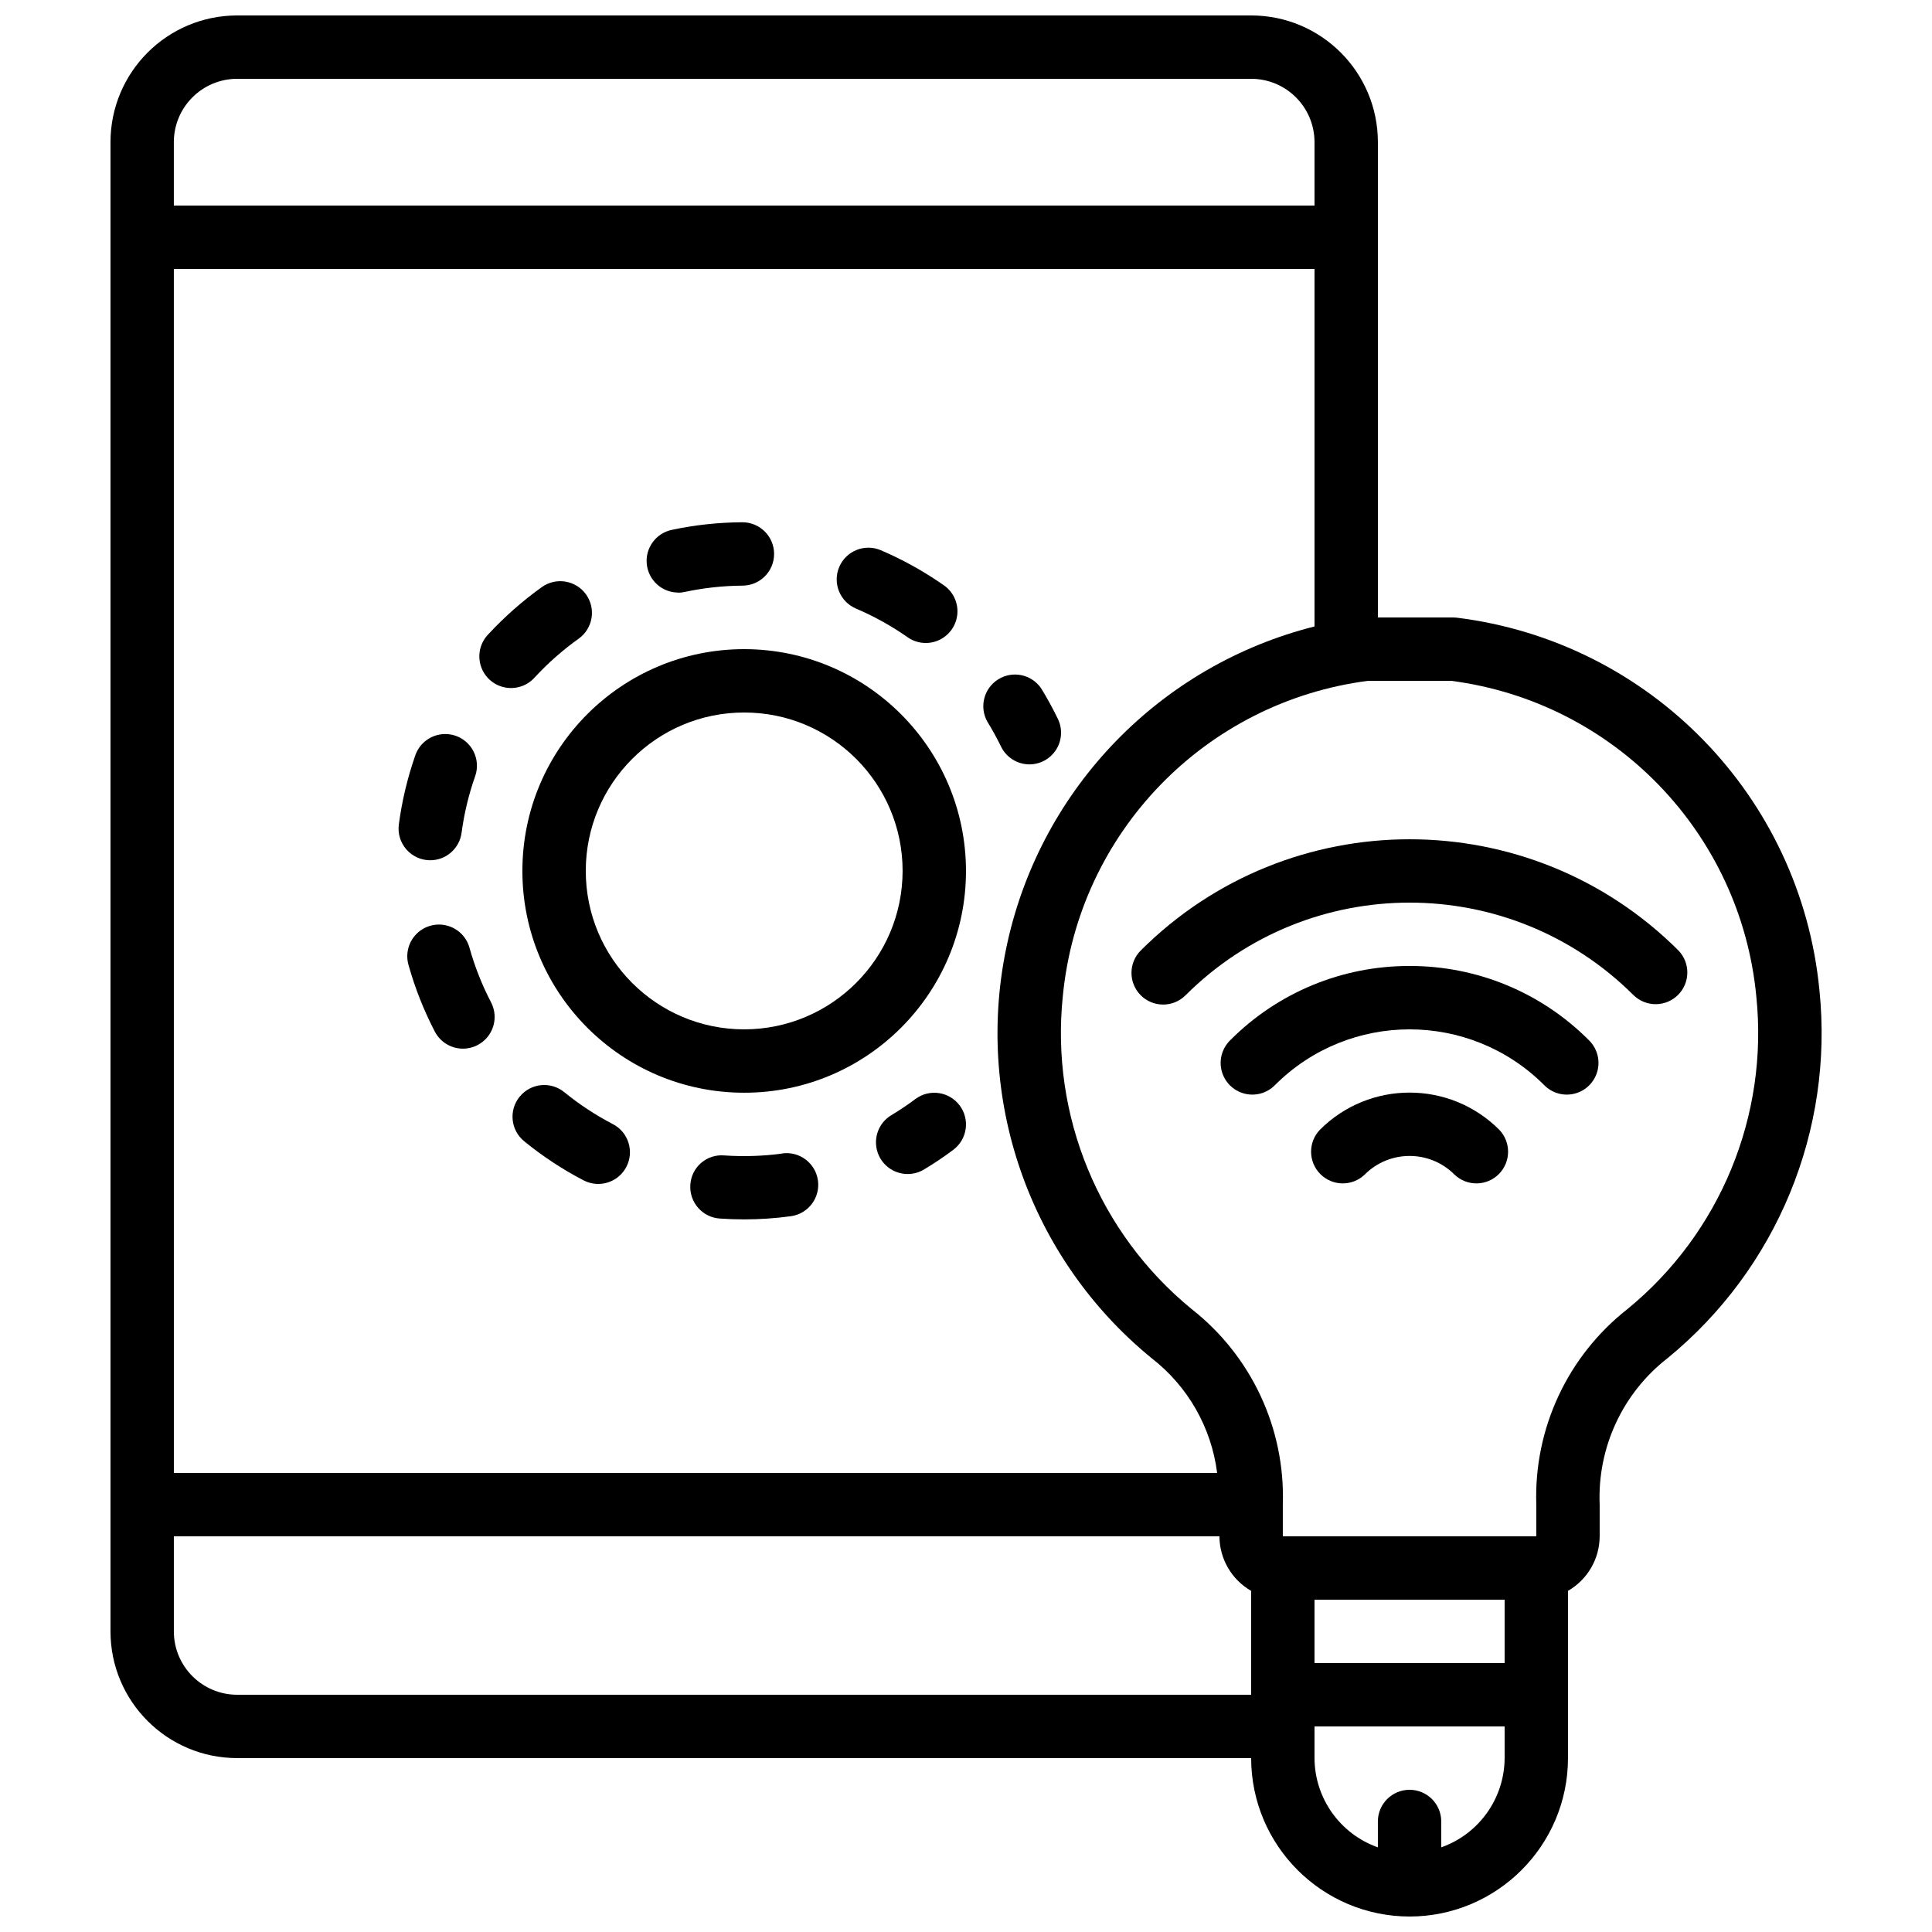 <?xml version="1.0" encoding="UTF-8"?>
<!-- Uploaded to: SVG Find, www.svgrepo.com, Generator: SVG Find Mixer Tools -->
<svg width="800px" height="800px" version="1.1" viewBox="144 144 512 512" xmlns="http://www.w3.org/2000/svg">
 <defs>
  <clipPath id="a">
   <path d="m173 148.09h454v503.81h-454z"/>
  </clipPath>
 </defs>
 <g clip-path="url(#a)">
  <path d="m517.55 651.9c23.176-0.027 41.957-18.809 41.984-41.984v-44.324c5.176-2.977 8.375-8.484 8.395-14.453v-8.395c-0.633-15.09 6.07-29.555 17.996-38.82 28.957-23.688 44.074-60.34 40.238-97.555-4.984-51.371-44.969-92.395-96.195-98.688-0.312-0.035-0.625-0.051-0.941-0.051h-19.875v-125.95c0-18.547-15.035-33.586-33.586-33.586h-268.7c-18.551 0-33.586 15.039-33.586 33.586v394.65c0 18.551 15.035 33.586 33.586 33.586h268.7c0.027 23.176 18.809 41.957 41.984 41.984zm-327.48-436.63h302.29v94.75c-40.742 10.266-72.215 42.629-81.352 83.641-9.133 41.012 5.633 83.668 38.168 110.26 9.605 7.43 15.859 18.379 17.379 30.43h-276.48zm352.67 369.46h-50.383v-16.797h50.383zm-16.797 48.836v-6.856c0-4.637-3.758-8.395-8.395-8.395-4.637 0-8.398 3.758-8.398 8.395v6.856c-10.027-3.547-16.75-13.012-16.793-23.648v-8.395h50.383v8.395c-0.047 10.637-6.766 20.102-16.797 23.648zm83.492-225.55c3.277 31.613-9.547 62.758-34.133 82.895-15.867 12.434-24.844 31.691-24.168 51.836v8.395h-67.176v-8.395c0.676-20.152-8.309-39.41-24.18-51.844-24.582-20.133-37.402-51.27-34.125-82.875 4.148-43.332 37.723-78.027 80.895-83.602h22c43.164 5.574 76.734 40.266 80.887 83.59zm-402.57-243.13h268.7c9.273 0 16.793 7.519 16.793 16.793v16.797h-302.29v-16.797c0-9.273 7.519-16.793 16.793-16.793zm0 428.24c-9.273 0-16.793-7.519-16.793-16.793v-25.191h277.09c0.023 5.969 3.223 11.477 8.398 14.453v27.531z"/>
 </g>
 <path d="m446.31 407.76c3.277 3.277 8.594 3.277 11.871 0 32.812-32.742 85.938-32.742 118.75 0 3.293 3.18 8.531 3.137 11.77-0.102 3.238-3.242 3.285-8.477 0.102-11.773-39.371-39.293-103.12-39.293-142.49 0-3.281 3.281-3.281 8.594 0 11.875z"/>
 <path d="m517.55 400c-17.824-0.059-34.926 7.016-47.5 19.648-2.184 2.106-3.059 5.231-2.293 8.164 0.77 2.938 3.062 5.231 6 5.996 2.934 0.77 6.055-0.105 8.164-2.289 19.695-19.637 51.562-19.637 71.258 0 2.106 2.184 5.227 3.059 8.164 2.289 2.938-0.766 5.231-3.059 5.996-5.996 0.77-2.934-0.105-6.059-2.289-8.164-12.574-12.633-29.68-19.707-47.5-19.648z"/>
 <path d="m493.81 443.38c-3.184 3.297-3.137 8.535 0.102 11.773 3.238 3.238 8.477 3.285 11.77 0.102 6.559-6.555 17.191-6.555 23.746 0 3.297 3.184 8.535 3.137 11.773-0.102 3.238-3.238 3.285-8.477 0.102-11.773-13.117-13.109-34.379-13.109-47.492 0z"/>
 <path d="m341.22 316.03c-32.465 0-58.781 26.316-58.781 58.777 0 32.461 26.316 58.777 58.781 58.777 32.461 0 58.777-26.316 58.777-58.777-0.039-32.449-26.332-58.742-58.777-58.777zm0 100.76c-23.188 0-41.984-18.797-41.984-41.984s18.797-41.984 41.984-41.984c23.184 0 41.98 18.797 41.98 41.984-0.027 23.176-18.809 41.957-41.98 41.984z"/>
 <path d="m386.56 435.27c-2.004 1.504-4.086 2.906-6.238 4.199-2.625 1.523-4.223 4.348-4.176 7.383 0.043 3.035 1.723 5.809 4.391 7.258 2.664 1.445 5.906 1.344 8.477-0.273 2.629-1.578 5.172-3.293 7.625-5.133 3.711-2.781 4.461-8.043 1.68-11.754-2.785-3.711-8.047-4.461-11.758-1.68z"/>
 <path d="m297.36 313.25c3.773-2.699 4.644-7.945 1.945-11.719-2.699-3.769-7.945-4.641-11.719-1.941-5.113 3.664-9.844 7.832-14.125 12.445-2.156 2.176-2.953 5.356-2.082 8.293 0.871 2.938 3.273 5.168 6.269 5.82 2.992 0.648 6.106-0.383 8.117-2.695 3.512-3.781 7.394-7.199 11.594-10.203z"/>
 <path d="m258.01 371.98c4.203-0.004 7.754-3.113 8.312-7.277 0.68-5.106 1.887-10.129 3.594-14.988 0.996-2.832 0.406-5.977-1.547-8.258-1.953-2.277-4.973-3.34-7.922-2.785-2.949 0.551-5.379 2.637-6.375 5.465-2.078 5.949-3.543 12.09-4.375 18.332-0.324 2.402 0.41 4.828 2.008 6.652 1.598 1.82 3.906 2.867 6.332 2.859z"/>
 <path d="m268.46 395.31c-0.762-2.945-3.055-5.246-5.996-6.016-2.941-0.773-6.07 0.105-8.18 2.297s-2.871 5.352-1.988 8.262c1.707 6.066 4.031 11.941 6.938 17.531 1.449 2.785 4.328 4.527 7.465 4.519 1.344 0 2.672-0.324 3.863-0.949 1.977-1.027 3.465-2.797 4.133-4.922 0.672-2.125 0.473-4.43-0.559-6.406-2.379-4.562-4.281-9.359-5.676-14.316z"/>
 <path d="m370.83 305.27c4.738 2.023 9.262 4.523 13.492 7.465 2.457 1.828 5.715 2.176 8.504 0.906 2.785-1.273 4.656-3.961 4.887-7.016 0.227-3.055-1.227-5.988-3.793-7.66-5.168-3.602-10.691-6.664-16.48-9.145-4.269-1.824-9.207 0.152-11.031 4.418-1.824 4.269 0.156 9.207 4.422 11.031z"/>
 <path d="m323.66 301.07c0.594 0.004 1.184-0.062 1.762-0.191 5.039-1.078 10.172-1.641 15.324-1.68 4.637 0 8.398-3.762 8.398-8.398s-3.762-8.395-8.398-8.395c-6.301 0.031-12.578 0.707-18.742 2.023-4.199 0.895-7.047 4.812-6.598 9.086 0.445 4.269 4.043 7.516 8.336 7.523z"/>
 <path d="m351.35 449.7c-5.102 0.684-10.258 0.852-15.391 0.504-2.227-0.199-4.441 0.508-6.137 1.965-1.699 1.457-2.734 3.539-2.875 5.769-0.16 2.219 0.566 4.414 2.023 6.102 1.457 1.684 3.523 2.723 5.746 2.883 2.133 0.152 4.297 0.227 6.473 0.227 4.141 0 8.281-0.281 12.387-0.84 4.594-0.625 7.812-4.856 7.191-9.449-0.625-4.598-4.856-7.816-9.453-7.195z"/>
 <path d="m306.41 441.9c-4.57-2.375-8.887-5.215-12.879-8.473-3.598-2.93-8.887-2.391-11.82 1.207-2.93 3.594-2.391 8.887 1.207 11.816 4.883 3.984 10.16 7.457 15.75 10.363 4.121 2.137 9.191 0.531 11.328-3.586 2.137-4.117 0.535-9.191-3.586-11.328z"/>
 <path d="m416.79 346.57c2.894 0 5.582-1.488 7.121-3.941 1.535-2.453 1.699-5.523 0.434-8.125-1.344-2.773-2.824-5.481-4.441-8.105-2.535-3.688-7.519-4.742-11.328-2.391-3.812 2.352-5.106 7.281-2.945 11.199 1.32 2.144 2.535 4.356 3.644 6.625 1.395 2.883 4.312 4.723 7.516 4.738z"/>
</svg>
